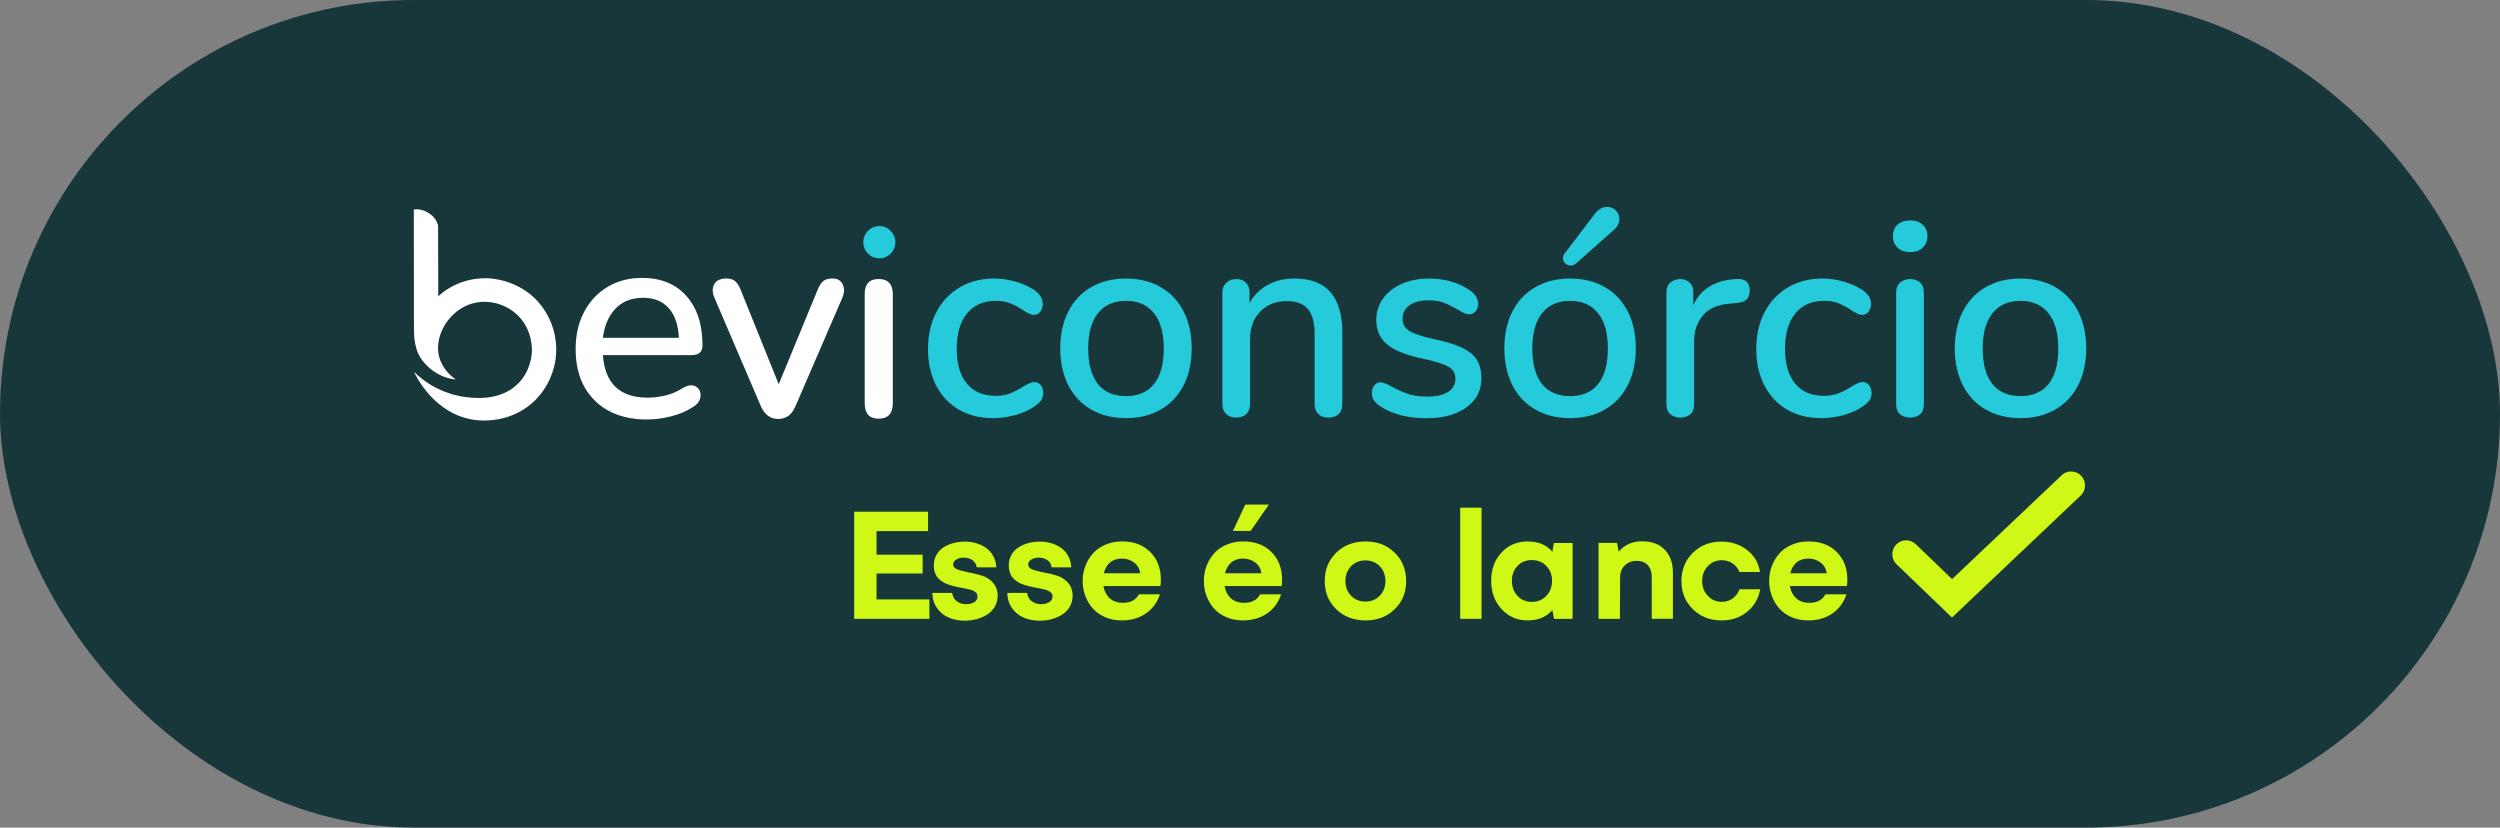 <svg width="145" height="48" viewBox="0 0 145 48" fill="none" xmlns="http://www.w3.org/2000/svg">
<rect x="0" y="0" width="145" height="48" fill="#808080" stroke="none"/>
<rect width="145" height="48" rx="24" fill="#18373A"/>
<path d="M53.514 33.262H50.839V34.767H53.906V35.893H49.543V29.679H53.828V30.805H50.839V32.173H53.514V33.262Z" fill="#CFF816"/>
<path d="M54.078 34.392H55.225C55.253 34.603 55.342 34.763 55.494 34.875C55.645 34.987 55.826 35.042 56.035 35.042C56.219 35.042 56.376 35.004 56.504 34.928C56.631 34.851 56.694 34.742 56.694 34.598C56.694 34.543 56.685 34.494 56.667 34.452C56.649 34.409 56.615 34.371 56.567 34.337C56.518 34.304 56.474 34.276 56.432 34.255C56.392 34.234 56.324 34.212 56.23 34.189C56.136 34.166 56.062 34.15 56.007 34.139C55.952 34.128 55.861 34.11 55.734 34.086C55.609 34.061 55.505 34.04 55.42 34.022C55.335 34.004 55.233 33.976 55.113 33.939C54.993 33.902 54.893 33.865 54.812 33.825C54.732 33.786 54.647 33.733 54.557 33.667C54.468 33.602 54.396 33.529 54.344 33.452C54.291 33.374 54.247 33.281 54.212 33.171C54.176 33.06 54.159 32.94 54.159 32.809C54.159 32.574 54.211 32.366 54.314 32.182C54.417 31.999 54.556 31.853 54.73 31.743C54.904 31.633 55.096 31.551 55.306 31.496C55.516 31.441 55.735 31.414 55.965 31.414C56.195 31.414 56.417 31.445 56.627 31.507C56.837 31.57 57.028 31.662 57.198 31.782C57.368 31.902 57.505 32.06 57.61 32.253C57.714 32.447 57.772 32.664 57.785 32.906H56.647C56.629 32.732 56.549 32.595 56.407 32.494C56.264 32.393 56.095 32.343 55.901 32.343C55.734 32.343 55.59 32.379 55.469 32.451C55.347 32.522 55.286 32.621 55.286 32.746C55.286 32.856 55.348 32.941 55.473 33.002C55.598 33.064 55.811 33.124 56.115 33.186C56.591 33.277 56.924 33.364 57.115 33.447C57.603 33.682 57.854 34.042 57.866 34.527C57.866 34.771 57.811 34.989 57.7 35.182C57.589 35.374 57.442 35.528 57.259 35.644C57.075 35.759 56.873 35.848 56.65 35.909C56.427 35.969 56.195 36 55.956 36C55.622 36 55.318 35.943 55.041 35.828C54.765 35.714 54.537 35.533 54.357 35.284C54.176 35.035 54.083 34.739 54.077 34.394L54.078 34.392Z" fill="#CFF816"/>
<path d="M58.428 34.392H59.575C59.602 34.603 59.691 34.763 59.843 34.875C59.995 34.987 60.175 35.042 60.384 35.042C60.569 35.042 60.725 35.004 60.853 34.928C60.98 34.851 61.044 34.742 61.044 34.598C61.044 34.543 61.034 34.494 61.016 34.452C60.998 34.409 60.965 34.371 60.916 34.337C60.868 34.304 60.823 34.276 60.782 34.255C60.741 34.234 60.673 34.212 60.579 34.189C60.485 34.166 60.411 34.15 60.356 34.139C60.301 34.128 60.211 34.11 60.083 34.086C59.959 34.061 59.854 34.04 59.769 34.022C59.684 34.004 59.582 33.976 59.462 33.939C59.342 33.902 59.242 33.865 59.161 33.825C59.081 33.786 58.996 33.733 58.907 33.667C58.817 33.602 58.745 33.529 58.693 33.452C58.64 33.374 58.596 33.281 58.561 33.171C58.526 33.06 58.508 32.94 58.508 32.809C58.508 32.574 58.56 32.366 58.663 32.182C58.767 31.999 58.905 31.853 59.079 31.743C59.254 31.633 59.446 31.551 59.655 31.496C59.865 31.441 60.085 31.414 60.315 31.414C60.545 31.414 60.766 31.445 60.976 31.507C61.187 31.57 61.378 31.662 61.547 31.782C61.717 31.902 61.855 32.06 61.959 32.253C62.064 32.447 62.122 32.664 62.134 32.906H60.997C60.979 32.732 60.898 32.595 60.756 32.494C60.613 32.393 60.444 32.343 60.25 32.343C60.084 32.343 59.939 32.379 59.818 32.451C59.697 32.522 59.636 32.621 59.636 32.746C59.636 32.856 59.697 32.941 59.822 33.002C59.947 33.064 60.16 33.124 60.464 33.186C60.94 33.277 61.274 33.364 61.465 33.447C61.953 33.682 62.203 34.042 62.215 34.527C62.215 34.771 62.16 34.989 62.05 35.182C61.938 35.374 61.791 35.528 61.608 35.644C61.425 35.759 61.222 35.848 60.999 35.909C60.776 35.969 60.545 36 60.305 36C59.971 36 59.667 35.943 59.391 35.828C59.115 35.714 58.886 35.533 58.706 35.284C58.526 35.035 58.432 34.739 58.426 34.394L58.428 34.392Z" fill="#CFF816"/>
<path d="M67.303 33.99H63.996C64.051 34.289 64.174 34.526 64.364 34.701C64.555 34.877 64.812 34.964 65.133 34.964C65.573 34.964 65.881 34.799 66.057 34.47H67.277C67.125 34.94 66.853 35.309 66.462 35.579C66.071 35.849 65.607 35.984 65.07 35.984C64.718 35.984 64.396 35.923 64.105 35.799C63.814 35.675 63.574 35.508 63.386 35.295C63.199 35.083 63.053 34.84 62.95 34.567C62.847 34.294 62.795 34.005 62.795 33.7C62.795 33.395 62.847 33.1 62.952 32.824C63.057 32.548 63.205 32.304 63.396 32.091C63.587 31.88 63.828 31.711 64.122 31.588C64.414 31.464 64.737 31.402 65.089 31.402C65.762 31.402 66.304 31.607 66.715 32.017C67.126 32.427 67.331 32.962 67.331 33.621C67.331 33.743 67.322 33.865 67.304 33.987L67.303 33.99ZM64.023 33.248H66.13C66.096 32.983 65.977 32.774 65.772 32.623C65.567 32.472 65.334 32.397 65.069 32.397C64.787 32.397 64.558 32.474 64.38 32.628C64.202 32.782 64.084 32.989 64.023 33.248Z" fill="#CFF816"/>
<path d="M74.332 33.99H71.024C71.079 34.289 71.202 34.526 71.393 34.701C71.584 34.877 71.84 34.964 72.162 34.964C72.601 34.964 72.91 34.799 73.086 34.47H74.305C74.153 34.939 73.882 35.309 73.491 35.579C73.1 35.849 72.636 35.984 72.098 35.984C71.746 35.984 71.425 35.923 71.134 35.799C70.843 35.675 70.603 35.508 70.415 35.295C70.227 35.083 70.081 34.84 69.978 34.567C69.875 34.294 69.824 34.005 69.824 33.7C69.824 33.395 69.876 33.1 69.981 32.824C70.086 32.547 70.234 32.304 70.424 32.091C70.615 31.88 70.857 31.711 71.15 31.588C71.443 31.464 71.765 31.402 72.117 31.402C72.791 31.402 73.333 31.607 73.743 32.017C74.154 32.427 74.36 32.962 74.36 33.621C74.36 33.743 74.35 33.865 74.332 33.987L74.332 33.99ZM71.052 33.248H73.158C73.125 32.983 73.006 32.774 72.801 32.623C72.596 32.472 72.362 32.397 72.098 32.397C71.815 32.397 71.586 32.474 71.409 32.628C71.231 32.782 71.112 32.989 71.052 33.248ZM72.535 30.795H71.511L72.225 29.267H73.595L72.535 30.795Z" fill="#CFF816"/>
<path d="M76.834 33.701C76.834 33.039 77.056 32.491 77.501 32.056C77.945 31.621 78.511 31.404 79.2 31.404C79.888 31.404 80.446 31.621 80.89 32.056C81.335 32.49 81.557 33.038 81.557 33.701C81.557 34.364 81.335 34.906 80.89 35.337C80.446 35.769 79.883 35.984 79.2 35.984C78.517 35.984 77.945 35.769 77.501 35.337C77.056 34.905 76.834 34.359 76.834 33.701ZM79.2 34.891C79.533 34.891 79.809 34.777 80.027 34.55C80.246 34.322 80.355 34.04 80.355 33.701C80.355 33.362 80.246 33.07 80.027 32.843C79.809 32.616 79.533 32.503 79.2 32.503C78.867 32.503 78.577 32.616 78.36 32.843C78.144 33.071 78.035 33.356 78.035 33.701C78.035 34.046 78.144 34.327 78.36 34.552C78.577 34.778 78.857 34.891 79.2 34.891Z" fill="#CFF816"/>
<path d="M84.691 35.893V29.446H85.929V35.893H84.691Z" fill="#CFF816"/>
<path d="M91.21 35.893H90.132L90.037 35.385C89.691 35.784 89.213 35.984 88.604 35.984C87.995 35.984 87.493 35.766 87.091 35.33C86.689 34.894 86.488 34.345 86.488 33.682C86.488 33.02 86.688 32.475 87.089 32.046C87.489 31.617 87.994 31.404 88.604 31.404C89.214 31.404 89.701 31.603 90.037 32.003L90.123 31.495H91.21V35.893ZM88.845 34.91C89.188 34.91 89.469 34.792 89.689 34.557C89.909 34.322 90.019 34.031 90.019 33.683C90.019 33.335 89.909 33.056 89.689 32.827C89.469 32.598 89.188 32.484 88.845 32.484C88.502 32.484 88.228 32.598 88.013 32.827C87.797 33.056 87.689 33.341 87.689 33.683C87.689 34.025 87.797 34.322 88.013 34.557C88.228 34.792 88.505 34.91 88.845 34.91Z" fill="#CFF816"/>
<path d="M92.716 35.893V31.486H93.79L93.89 32.003C94 31.844 94.173 31.703 94.409 31.58C94.645 31.456 94.92 31.394 95.233 31.394C95.8 31.394 96.241 31.558 96.556 31.886C96.872 32.214 97.03 32.655 97.03 33.211V35.892H95.801V33.485C95.801 33.177 95.724 32.941 95.569 32.776C95.414 32.612 95.199 32.529 94.923 32.529C94.647 32.529 94.427 32.615 94.245 32.786C94.062 32.957 93.97 33.187 93.967 33.477L93.954 35.893H92.716Z" fill="#CFF816"/>
<path d="M100.895 34.177H102.096C101.993 34.72 101.737 35.157 101.327 35.488C100.918 35.819 100.429 35.984 99.862 35.984C99.185 35.984 98.627 35.768 98.186 35.334C97.745 34.901 97.524 34.356 97.524 33.701C97.524 33.046 97.745 32.492 98.186 32.06C98.627 31.628 99.186 31.413 99.862 31.413C100.414 31.413 100.902 31.575 101.325 31.898C101.748 32.221 101.999 32.647 102.078 33.175H100.886C100.807 32.967 100.675 32.802 100.49 32.678C100.305 32.555 100.096 32.492 99.862 32.492C99.541 32.492 99.271 32.608 99.052 32.84C98.834 33.072 98.725 33.359 98.725 33.7C98.725 34.042 98.835 34.329 99.055 34.56C99.275 34.792 99.544 34.908 99.862 34.908C100.101 34.908 100.313 34.843 100.494 34.714C100.676 34.584 100.809 34.404 100.895 34.176L100.895 34.177Z" fill="#CFF816"/>
<path d="M107.119 33.99H103.812C103.866 34.289 103.989 34.526 104.18 34.701C104.371 34.877 104.628 34.964 104.949 34.964C105.389 34.964 105.697 34.799 105.873 34.47H107.092C106.941 34.94 106.669 35.309 106.278 35.579C105.887 35.849 105.423 35.984 104.886 35.984C104.534 35.984 104.212 35.923 103.921 35.799C103.63 35.675 103.39 35.508 103.202 35.295C103.015 35.083 102.868 34.84 102.766 34.567C102.663 34.294 102.611 34.005 102.611 33.7C102.611 33.395 102.663 33.1 102.768 32.824C102.873 32.548 103.021 32.304 103.212 32.091C103.403 31.88 103.644 31.711 103.938 31.588C104.23 31.464 104.552 31.402 104.905 31.402C105.578 31.402 106.12 31.607 106.531 32.017C106.941 32.427 107.147 32.962 107.147 33.621C107.147 33.743 107.138 33.865 107.12 33.987L107.119 33.99ZM103.839 33.248H105.946C105.912 32.983 105.793 32.774 105.588 32.623C105.383 32.472 105.149 32.397 104.885 32.397C104.603 32.397 104.373 32.474 104.196 32.628C104.018 32.782 103.899 32.989 103.839 33.248Z" fill="#CFF816"/>
<path d="M113.214 35.817L110.002 32.731C109.682 32.422 109.67 31.91 109.977 31.588C110.283 31.265 110.792 31.252 111.113 31.562L113.222 33.588L119.576 27.565C119.899 27.259 120.408 27.274 120.712 27.599C121.017 27.924 121.002 28.436 120.679 28.742L113.214 35.818V35.817Z" fill="#CFF816"/>
<path d="M51.001 14.983C51.514 14.983 51.93 14.564 51.93 14.048C51.93 13.532 51.514 13.113 51.001 13.113C50.487 13.113 50.071 13.532 50.071 14.048C50.071 14.564 50.487 14.983 51.001 14.983Z" fill="#25CBDB"/>
<path d="M55.611 23.757C55.045 23.428 54.605 22.959 54.293 22.351C53.981 21.744 53.825 21.041 53.825 20.243C53.825 19.444 53.986 18.719 54.31 18.102C54.633 17.486 55.085 17.006 55.668 16.665C56.25 16.324 56.917 16.154 57.669 16.154C58.071 16.154 58.475 16.213 58.883 16.33C59.291 16.447 59.653 16.607 59.971 16.809C60.309 17.043 60.478 17.315 60.478 17.624C60.478 17.805 60.431 17.957 60.335 18.08C60.241 18.202 60.118 18.263 59.969 18.263C59.874 18.263 59.778 18.239 59.683 18.191C59.588 18.144 59.465 18.072 59.317 17.976C59.052 17.806 58.806 17.675 58.578 17.585C58.35 17.495 58.078 17.449 57.761 17.449C57.04 17.449 56.483 17.693 56.086 18.183C55.689 18.674 55.49 19.355 55.49 20.228C55.49 21.102 55.686 21.776 56.078 22.249C56.469 22.723 57.026 22.959 57.744 22.959C58.062 22.959 58.343 22.912 58.586 22.816C58.829 22.72 59.078 22.591 59.333 22.432C59.45 22.358 59.566 22.294 59.683 22.24C59.799 22.188 59.906 22.16 60.001 22.16C60.149 22.16 60.27 22.221 60.367 22.343C60.461 22.466 60.51 22.618 60.51 22.799C60.51 22.948 60.471 23.085 60.391 23.206C60.311 23.329 60.176 23.454 59.986 23.582C59.668 23.795 59.298 23.959 58.874 24.077C58.45 24.194 58.021 24.252 57.588 24.252C56.836 24.252 56.178 24.088 55.611 23.757H55.61H55.611Z" fill="#25CBDB"/>
<path d="M66.935 22.273C67.311 21.804 67.498 21.117 67.498 20.213C67.498 19.308 67.308 18.634 66.927 18.16C66.546 17.686 66.005 17.449 65.306 17.449C64.608 17.449 64.068 17.686 63.686 18.16C63.306 18.634 63.115 19.319 63.115 20.213C63.115 21.107 63.302 21.805 63.678 22.273C64.053 22.741 64.596 22.975 65.306 22.975C66.015 22.975 66.558 22.741 66.934 22.273H66.936H66.935ZM63.298 23.757C62.72 23.428 62.276 22.956 61.963 22.344C61.651 21.731 61.495 21.021 61.495 20.211C61.495 19.401 61.651 18.674 61.963 18.063C62.275 17.452 62.72 16.979 63.298 16.65C63.874 16.32 64.545 16.155 65.306 16.155C66.068 16.155 66.738 16.32 67.315 16.65C67.892 16.98 68.337 17.452 68.65 18.063C68.962 18.676 69.118 19.392 69.118 20.211C69.118 21.03 68.962 21.731 68.65 22.344C68.338 22.957 67.893 23.428 67.315 23.757C66.738 24.088 66.068 24.252 65.306 24.252C64.545 24.252 63.874 24.088 63.298 23.757Z" fill="#25CBDB"/>
<path d="M77.853 19.301V23.454C77.853 23.699 77.781 23.888 77.639 24.021C77.496 24.154 77.297 24.221 77.043 24.221C76.79 24.221 76.607 24.151 76.464 24.013C76.321 23.875 76.249 23.688 76.249 23.454V19.381C76.249 18.721 76.12 18.237 75.861 17.927C75.601 17.619 75.196 17.464 74.646 17.464C74 17.464 73.481 17.666 73.09 18.071C72.698 18.476 72.502 19.019 72.502 19.701V23.454C72.502 23.688 72.431 23.875 72.288 24.013C72.145 24.151 71.952 24.221 71.708 24.221C71.465 24.221 71.27 24.151 71.121 24.013C70.972 23.875 70.898 23.688 70.898 23.454V16.953C70.898 16.729 70.975 16.545 71.129 16.401C71.281 16.257 71.475 16.186 71.708 16.186C71.942 16.186 72.127 16.255 72.264 16.393C72.401 16.532 72.47 16.713 72.47 16.937V17.592C72.725 17.123 73.08 16.767 73.535 16.521C73.99 16.276 74.503 16.153 75.075 16.153C76.928 16.153 77.854 17.202 77.854 19.299H77.852L77.853 19.301Z" fill="#25CBDB"/>
<path d="M80.092 23.582C79.901 23.465 79.766 23.343 79.687 23.214C79.607 23.086 79.568 22.942 79.568 22.782C79.568 22.612 79.615 22.468 79.711 22.35C79.805 22.232 79.928 22.174 80.077 22.174C80.215 22.174 80.432 22.26 80.728 22.43C81.045 22.6 81.356 22.738 81.657 22.845C81.958 22.952 82.338 23.004 82.793 23.004C83.301 23.004 83.698 22.915 83.984 22.733C84.271 22.552 84.414 22.297 84.414 21.966C84.414 21.753 84.358 21.583 84.246 21.456C84.135 21.328 83.942 21.214 83.667 21.112C83.391 21.011 82.985 20.902 82.444 20.785C81.512 20.582 80.842 20.308 80.435 19.962C80.028 19.616 79.823 19.146 79.823 18.549C79.823 18.091 79.956 17.678 80.221 17.312C80.485 16.944 80.851 16.66 81.317 16.457C81.783 16.255 82.312 16.154 82.906 16.154C83.329 16.154 83.742 16.21 84.144 16.323C84.546 16.434 84.9 16.597 85.209 16.811C85.558 17.044 85.733 17.317 85.733 17.626C85.733 17.796 85.683 17.94 85.582 18.058C85.481 18.175 85.362 18.233 85.225 18.233C85.13 18.233 85.034 18.212 84.939 18.169C84.844 18.127 84.716 18.058 84.558 17.962C84.271 17.792 84.004 17.659 83.755 17.562C83.506 17.467 83.196 17.418 82.826 17.418C82.382 17.418 82.023 17.513 81.753 17.706C81.483 17.898 81.348 18.158 81.348 18.489C81.348 18.788 81.472 19.018 81.721 19.184C81.97 19.349 82.439 19.506 83.126 19.656C83.836 19.805 84.392 19.975 84.793 20.166C85.195 20.358 85.485 20.594 85.659 20.877C85.834 21.159 85.921 21.518 85.921 21.956C85.921 22.647 85.633 23.204 85.055 23.625C84.478 24.046 83.708 24.257 82.745 24.257C81.666 24.257 80.781 24.033 80.093 23.586V23.583L80.092 23.582Z" fill="#25CBDB"/>
<path d="M91.097 15.403C90.981 15.403 90.877 15.361 90.787 15.275C90.697 15.191 90.652 15.089 90.652 14.973C90.652 14.866 90.689 14.77 90.763 14.685L92.479 12.432C92.691 12.144 92.934 12 93.209 12C93.41 12 93.579 12.069 93.717 12.208C93.855 12.346 93.924 12.511 93.924 12.703C93.924 12.947 93.797 13.177 93.543 13.389L91.398 15.29C91.313 15.364 91.213 15.401 91.097 15.401H91.098L91.097 15.403ZM92.693 22.273C93.069 21.804 93.256 21.117 93.256 20.213C93.256 19.308 93.066 18.634 92.684 18.16C92.303 17.686 91.763 17.449 91.064 17.449C90.366 17.449 89.825 17.686 89.444 18.16C89.064 18.634 88.873 19.319 88.873 20.213C88.873 21.107 89.06 21.805 89.436 22.273C89.811 22.741 90.354 22.975 91.064 22.975C91.773 22.975 92.316 22.741 92.692 22.273H92.694H92.693ZM89.056 23.757C88.479 23.428 88.035 22.956 87.722 22.344C87.41 21.731 87.253 21.021 87.253 20.211C87.253 19.401 87.41 18.674 87.722 18.063C88.034 17.452 88.478 16.979 89.056 16.65C89.633 16.32 90.303 16.155 91.065 16.155C91.827 16.155 92.497 16.32 93.074 16.65C93.651 16.98 94.096 17.452 94.409 18.063C94.721 18.676 94.877 19.392 94.877 20.211C94.877 21.03 94.721 21.731 94.409 22.344C94.097 22.957 93.652 23.428 93.074 23.757C92.497 24.088 91.827 24.252 91.065 24.252C90.303 24.252 89.633 24.088 89.056 23.757Z" fill="#25CBDB"/>
<path d="M101.482 16.84C101.482 17.074 101.425 17.25 101.308 17.368C101.191 17.485 100.99 17.554 100.704 17.575L100.228 17.623C99.561 17.687 99.066 17.922 98.743 18.326C98.42 18.731 98.258 19.221 98.258 19.796V23.454C98.258 23.709 98.184 23.901 98.035 24.029C97.886 24.156 97.696 24.221 97.463 24.221C97.23 24.221 97.038 24.157 96.884 24.029C96.73 23.901 96.654 23.709 96.654 23.454V16.952C96.654 16.707 96.73 16.519 96.884 16.386C97.036 16.253 97.229 16.186 97.463 16.186C97.675 16.186 97.852 16.253 97.995 16.386C98.138 16.519 98.21 16.703 98.21 16.937V17.704C98.421 17.235 98.728 16.879 99.131 16.633C99.533 16.388 99.988 16.244 100.497 16.201L100.72 16.184C101.227 16.153 101.482 16.371 101.482 16.839H101.482V16.84Z" fill="#25CBDB"/>
<path d="M103.651 23.757C103.085 23.428 102.646 22.959 102.333 22.351C102.021 21.744 101.864 21.041 101.864 20.243C101.864 19.444 102.026 18.719 102.349 18.102C102.672 17.486 103.124 17.006 103.707 16.665C104.289 16.324 104.956 16.154 105.708 16.154C106.11 16.154 106.515 16.213 106.923 16.33C107.331 16.447 107.693 16.607 108.01 16.809C108.349 17.043 108.518 17.315 108.518 17.624C108.518 17.805 108.47 17.957 108.375 18.08C108.28 18.202 108.157 18.263 108.009 18.263C107.914 18.263 107.818 18.239 107.722 18.191C107.628 18.143 107.505 18.072 107.358 17.976C107.093 17.806 106.847 17.675 106.62 17.585C106.391 17.495 106.12 17.449 105.802 17.449C105.082 17.449 104.524 17.693 104.127 18.183C103.73 18.674 103.532 19.355 103.532 20.228C103.532 21.102 103.728 21.776 104.119 22.249C104.511 22.723 105.068 22.959 105.786 22.959C106.104 22.959 106.385 22.912 106.628 22.816C106.871 22.72 107.12 22.591 107.375 22.432C107.492 22.358 107.608 22.294 107.725 22.24C107.841 22.188 107.948 22.16 108.042 22.16C108.191 22.16 108.312 22.221 108.409 22.343C108.503 22.466 108.552 22.618 108.552 22.799C108.552 22.948 108.513 23.085 108.433 23.206C108.353 23.329 108.218 23.454 108.028 23.582C107.71 23.795 107.34 23.959 106.916 24.077C106.492 24.194 106.063 24.252 105.63 24.252C104.877 24.252 104.22 24.088 103.652 23.757H103.649H103.651Z" fill="#25CBDB"/>
<path d="M110.21 24.029C110.056 23.901 109.979 23.709 109.979 23.454V16.969C109.979 16.713 110.056 16.519 110.21 16.386C110.363 16.253 110.556 16.186 110.79 16.186C111.024 16.186 111.214 16.253 111.362 16.386C111.51 16.519 111.584 16.713 111.584 16.969V23.454C111.584 23.709 111.51 23.901 111.362 24.029C111.213 24.156 111.023 24.221 110.79 24.221C110.557 24.221 110.364 24.157 110.21 24.029ZM110.059 14.365C109.879 14.195 109.789 13.971 109.789 13.694C109.789 13.417 109.878 13.197 110.059 13.031C110.239 12.866 110.483 12.784 110.79 12.784C111.096 12.784 111.327 12.866 111.513 13.031C111.698 13.195 111.79 13.417 111.79 13.694C111.79 13.971 111.701 14.194 111.52 14.365C111.34 14.535 111.096 14.621 110.79 14.621C110.483 14.621 110.24 14.537 110.059 14.365Z" fill="#25CBDB"/>
<path d="M118.816 22.273C119.192 21.804 119.38 21.117 119.38 20.213C119.38 19.308 119.189 18.634 118.808 18.16C118.427 17.686 117.886 17.449 117.188 17.449C116.489 17.449 115.949 17.686 115.568 18.16C115.187 18.634 114.996 19.319 114.996 20.213C114.996 21.107 115.184 21.805 115.559 22.273C115.935 22.741 116.477 22.975 117.187 22.975C117.896 22.975 118.439 22.741 118.815 22.273H118.817H118.816ZM115.18 23.757C114.602 23.428 114.158 22.956 113.845 22.344C113.533 21.731 113.377 21.021 113.377 20.211C113.377 19.401 113.533 18.674 113.845 18.063C114.157 17.452 114.602 16.979 115.18 16.65C115.756 16.32 116.427 16.155 117.189 16.155C117.95 16.155 118.62 16.32 119.197 16.65C119.774 16.98 120.219 17.452 120.532 18.063C120.844 18.676 121 19.392 121 20.211C121 21.03 120.844 21.731 120.532 22.344C120.22 22.957 119.775 23.428 119.197 23.757C118.62 24.088 117.95 24.252 117.189 24.252C116.427 24.252 115.756 24.088 115.18 23.757Z" fill="#25CBDB"/>
<path d="M24.018 19.367C24.016 19.545 24.063 19.933 24.158 20.244C24.445 21.187 25.465 21.926 26.413 22.006C26.423 22.006 26.432 22.007 26.438 22.008C25.982 21.698 25.68 21.295 25.52 20.855C25.103 19.706 25.868 18.221 27.106 17.702C28.111 17.281 29.283 17.561 30.03 18.29C30.888 19.125 30.857 20.235 30.849 20.404C30.843 20.56 30.789 21.466 30.096 22.2C29.025 23.334 27.348 23.082 26.825 23.004C26.689 22.983 26.035 22.879 25.277 22.486C24.703 22.187 24.287 21.837 24.017 21.572C24.074 21.703 25.149 24.059 27.584 24.362C27.874 24.398 29.48 24.565 30.828 23.408C31.91 22.479 32.152 21.273 32.204 20.961C32.383 19.912 32.104 19.077 31.965 18.728C31.675 17.998 31.248 17.535 31.06 17.346C29.924 16.21 28.485 16.145 28.273 16.14C27.242 16.112 26.198 16.459 25.419 17.186C25.416 15.822 25.414 14.458 25.41 13.094C25.289 12.456 24.481 12.042 24 12.156C23.999 18.195 24.017 15.952 24.006 18.449L24.017 19.365L24.018 19.367Z" fill="white"/>
<path d="M37.309 17.272C36.63 17.272 36.094 17.483 35.695 17.904C35.297 18.326 35.055 18.889 34.969 19.592H39.374C39.342 18.856 39.148 18.285 38.793 17.88C38.438 17.474 37.944 17.272 37.309 17.272ZM37.55 24.332C36.26 24.332 35.243 23.966 34.501 23.236C33.759 22.506 33.387 21.507 33.387 20.241C33.387 19.43 33.55 18.712 33.879 18.091C34.207 17.469 34.662 16.985 35.242 16.637C35.824 16.291 36.49 16.118 37.243 16.118C38.33 16.118 39.185 16.468 39.809 17.165C40.433 17.863 40.745 18.823 40.745 20.045C40.745 20.413 40.53 20.598 40.099 20.598H34.968C35.086 22.243 35.953 23.064 37.566 23.064C37.889 23.064 38.228 23.023 38.582 22.942C38.937 22.861 39.281 22.712 39.614 22.496C39.841 22.366 40.037 22.321 40.203 22.358C40.37 22.396 40.49 22.487 40.567 22.633C40.642 22.779 40.655 22.941 40.607 23.119C40.559 23.297 40.433 23.452 40.229 23.582C39.862 23.831 39.435 24.018 38.946 24.142C38.457 24.266 37.991 24.329 37.55 24.329V24.332Z" fill="white"/>
<path d="M45.134 24.299C44.682 24.299 44.349 24.055 44.134 23.569L41.439 17.272C41.31 16.98 41.304 16.72 41.422 16.493C41.541 16.265 41.783 16.152 42.148 16.152C42.342 16.152 42.501 16.2 42.625 16.298C42.748 16.396 42.859 16.564 42.956 16.801L45.166 22.287L47.425 16.801C47.522 16.563 47.633 16.396 47.756 16.298C47.88 16.201 48.054 16.152 48.28 16.152C48.571 16.152 48.769 16.265 48.877 16.493C48.984 16.72 48.98 16.975 48.861 17.256L46.133 23.569C45.929 24.055 45.595 24.299 45.133 24.299L45.134 24.299Z" fill="white"/>
<path d="M50.959 24.282C50.421 24.282 50.153 23.985 50.153 23.389V17.059C50.153 16.475 50.421 16.183 50.959 16.183C51.498 16.183 51.782 16.475 51.782 17.059V23.389C51.782 23.985 51.509 24.282 50.959 24.282Z" fill="white"/>
</svg>
